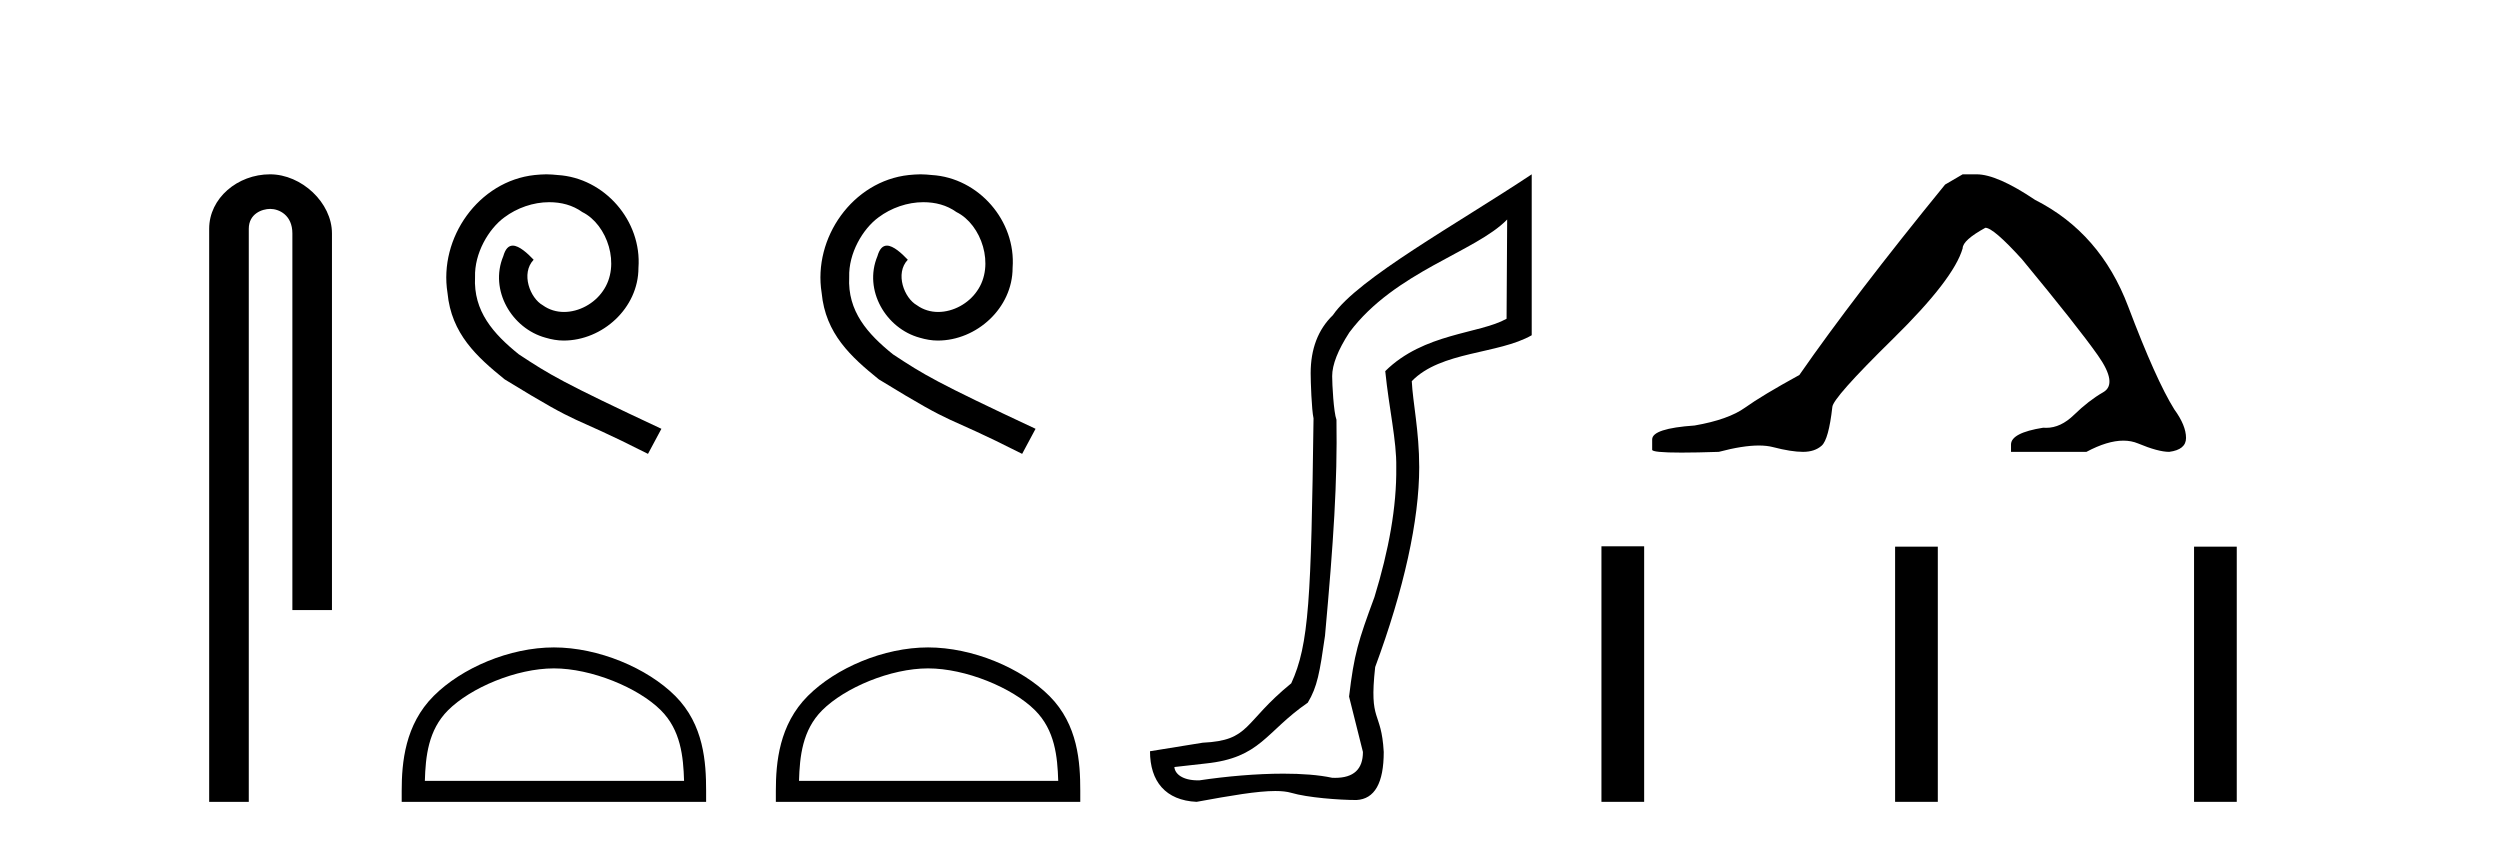 <?xml version='1.0' encoding='UTF-8' standalone='yes'?><svg xmlns='http://www.w3.org/2000/svg' xmlns:xlink='http://www.w3.org/1999/xlink' width='121.0' height='41.0' ><path d='M 13.069 8.437 C 11.5 8.437 10.124 9.591 10.124 11.072 L 10.124 38.809 L 12.041 38.809 L 12.041 11.072 C 12.041 10.346 12.68 10.111 13.081 10.111 C 13.502 10.111 14.151 10.406 14.151 11.296 L 14.151 29.526 L 16.067 29.526 L 16.067 11.296 C 16.067 9.813 14.598 8.437 13.069 8.437 Z' style='fill:#000000;stroke:none' /><path d='M 26.443 8.437 C 26.255 8.437 26.067 8.454 25.879 8.471 C 23.163 8.761 21.232 11.512 21.659 14.177 C 21.847 16.158 23.077 17.269 24.427 18.362 C 28.441 20.822 27.314 19.917 31.363 21.967 L 32.012 20.754 C 27.194 18.499 26.614 18.14 25.11 17.149 C 23.88 16.158 22.906 15.065 22.992 13.408 C 22.958 12.263 23.641 11.085 24.41 10.521 C 25.025 10.06 25.811 9.786 26.579 9.786 C 27.16 9.786 27.707 9.923 28.185 10.265 C 29.398 10.863 30.064 12.844 29.176 14.091 C 28.766 14.689 28.031 15.099 27.297 15.099 C 26.938 15.099 26.579 14.997 26.272 14.775 C 25.657 14.433 25.196 13.237 25.828 12.571 C 25.537 12.263 25.127 11.888 24.82 11.888 C 24.615 11.888 24.461 12.041 24.359 12.4 C 23.675 14.04 24.769 15.902 26.409 16.346 C 26.699 16.432 26.989 16.483 27.28 16.483 C 29.159 16.483 30.901 14.911 30.901 12.964 C 31.072 10.692 29.261 8.608 26.989 8.471 C 26.819 8.454 26.631 8.437 26.443 8.437 Z' style='fill:#000000;stroke:none' /><path d='M 26.809 32.35 C 28.621 32.35 30.89 33.281 31.987 34.378 C 32.948 35.339 33.073 36.612 33.109 37.795 L 20.563 37.795 C 20.598 36.612 20.724 35.339 21.684 34.378 C 22.782 33.281 24.997 32.35 26.809 32.35 ZM 26.809 31.335 C 24.659 31.335 22.346 32.329 20.99 33.684 C 19.6 35.075 19.442 36.906 19.442 38.275 L 19.442 38.809 L 34.176 38.809 L 34.176 38.275 C 34.176 36.906 34.072 35.075 32.682 33.684 C 31.326 32.329 28.959 31.335 26.809 31.335 Z' style='fill:#000000;stroke:none' /><path d='M 44.552 8.437 C 44.364 8.437 44.176 8.454 43.988 8.471 C 41.272 8.761 39.341 11.512 39.768 14.177 C 39.956 16.158 41.186 17.269 42.536 18.362 C 46.55 20.822 45.423 19.917 49.472 21.967 L 50.121 20.754 C 45.303 18.499 44.722 18.14 43.219 17.149 C 41.989 16.158 41.015 15.065 41.101 13.408 C 41.067 12.263 41.75 11.085 42.519 10.521 C 43.134 10.06 43.92 9.786 44.688 9.786 C 45.269 9.786 45.816 9.923 46.294 10.265 C 47.507 10.863 48.173 12.844 47.285 14.091 C 46.875 14.689 46.14 15.099 45.406 15.099 C 45.047 15.099 44.688 14.997 44.381 14.775 C 43.766 14.433 43.305 13.237 43.937 12.571 C 43.646 12.263 43.236 11.888 42.929 11.888 C 42.724 11.888 42.57 12.041 42.467 12.4 C 41.784 14.04 42.877 15.902 44.517 16.346 C 44.808 16.432 45.098 16.483 45.389 16.483 C 47.268 16.483 49.01 14.911 49.01 12.964 C 49.181 10.692 47.37 8.608 45.098 8.471 C 44.927 8.454 44.74 8.437 44.552 8.437 Z' style='fill:#000000;stroke:none' /><path d='M 44.918 32.35 C 46.73 32.35 48.999 33.281 50.096 34.378 C 51.057 35.339 51.182 36.612 51.218 37.795 L 38.672 37.795 C 38.707 36.612 38.833 35.339 39.793 34.378 C 40.891 33.281 43.106 32.35 44.918 32.35 ZM 44.918 31.335 C 42.768 31.335 40.455 32.329 39.099 33.684 C 37.709 35.075 37.551 36.906 37.551 38.275 L 37.551 38.809 L 52.285 38.809 L 52.285 38.275 C 52.285 36.906 52.181 35.075 50.79 33.684 C 49.435 32.329 47.068 31.335 44.918 31.335 Z' style='fill:#000000;stroke:none' /><path d='M 72.947 10.624 L 72.918 15.428 C 71.599 16.168 68.92 16.111 67.046 17.962 C 67.231 19.79 67.602 21.341 67.579 22.614 C 67.602 24.534 67.218 26.629 66.524 28.897 C 65.737 31.026 65.537 31.665 65.295 33.716 L 65.966 36.395 C 65.966 37.23 65.517 37.648 64.619 37.648 C 64.572 37.648 64.523 37.647 64.473 37.644 C 63.819 37.504 63.002 37.445 62.116 37.445 C 60.808 37.445 59.352 37.575 58.055 37.768 C 58.028 37.769 58.002 37.769 57.976 37.769 C 57.241 37.769 56.863 37.459 56.84 37.124 L 58.35 36.954 C 61.027 36.68 61.241 35.425 63.296 34.01 C 63.758 33.246 63.875 32.553 64.13 30.771 C 64.547 26.166 64.732 23.326 64.685 20.317 C 64.547 19.947 64.477 18.598 64.477 18.205 C 64.477 17.65 64.755 16.944 65.31 16.087 C 67.509 13.148 71.42 12.197 72.947 10.624 ZM 74.135 8.437 C 70.6 10.791 65.715 13.483 64.512 15.254 C 63.794 15.949 63.436 16.886 63.436 18.066 C 63.436 18.46 63.482 19.832 63.575 20.248 C 63.459 28.973 63.358 31.201 62.497 33.072 C 60.145 34.99 60.537 35.836 58.211 35.947 L 55.66 36.36 C 55.66 37.818 56.412 38.74 57.916 38.809 C 59.589 38.502 60.858 38.285 61.725 38.285 C 62.034 38.285 62.292 38.313 62.498 38.373 C 63.285 38.605 64.821 38.721 65.654 38.721 C 66.533 38.674 66.973 37.899 66.973 36.395 C 66.857 34.335 66.252 35.028 66.559 32.284 C 67.947 28.535 68.69 25.182 68.69 22.614 C 68.69 20.855 68.377 19.466 68.33 18.448 C 69.742 16.99 72.515 17.152 74.135 16.226 L 74.135 8.437 Z' style='fill:#000000;stroke:none' /><path d='M 94.993 8.437 L 94.143 8.933 Q 89.748 14.321 87.089 18.149 Q 85.282 19.141 84.466 19.726 Q 83.651 20.311 82.021 20.594 Q 79.965 20.736 79.965 21.268 L 79.965 21.303 L 79.965 21.764 Q 79.941 21.906 81.383 21.906 Q 82.103 21.906 83.19 21.87 Q 84.348 21.563 85.128 21.563 Q 85.518 21.563 85.813 21.64 Q 86.699 21.87 87.266 21.87 Q 87.834 21.87 88.17 21.569 Q 88.507 21.268 88.684 19.708 Q 88.684 19.283 91.626 16.394 Q 94.568 13.505 94.993 12.017 Q 94.993 11.627 96.092 11.024 Q 96.482 11.024 97.864 12.548 Q 100.558 15.809 101.533 17.192 Q 102.508 18.574 101.799 18.982 Q 101.09 19.389 100.381 20.08 Q 99.738 20.707 99.037 20.707 Q 98.965 20.707 98.892 20.701 Q 97.333 20.949 97.333 21.516 L 97.333 21.87 L 100.983 21.87 Q 102 21.327 102.771 21.327 Q 103.157 21.327 103.482 21.463 Q 104.457 21.87 104.989 21.87 Q 105.804 21.764 105.804 21.197 Q 105.804 20.594 105.237 19.815 Q 104.351 18.397 103.004 14.835 Q 101.657 11.272 98.502 9.677 Q 96.659 8.437 95.667 8.437 Z' style='fill:#000000;stroke:none' /><path d='M 77.51 26.441 L 77.51 38.809 L 79.577 38.809 L 79.577 26.441 ZM 91.723 26.458 L 91.723 38.809 L 93.79 38.809 L 93.79 26.458 ZM 106.192 26.458 L 106.192 38.809 L 108.259 38.809 L 108.259 26.458 Z' style='fill:#000000;stroke:none' /></svg>
